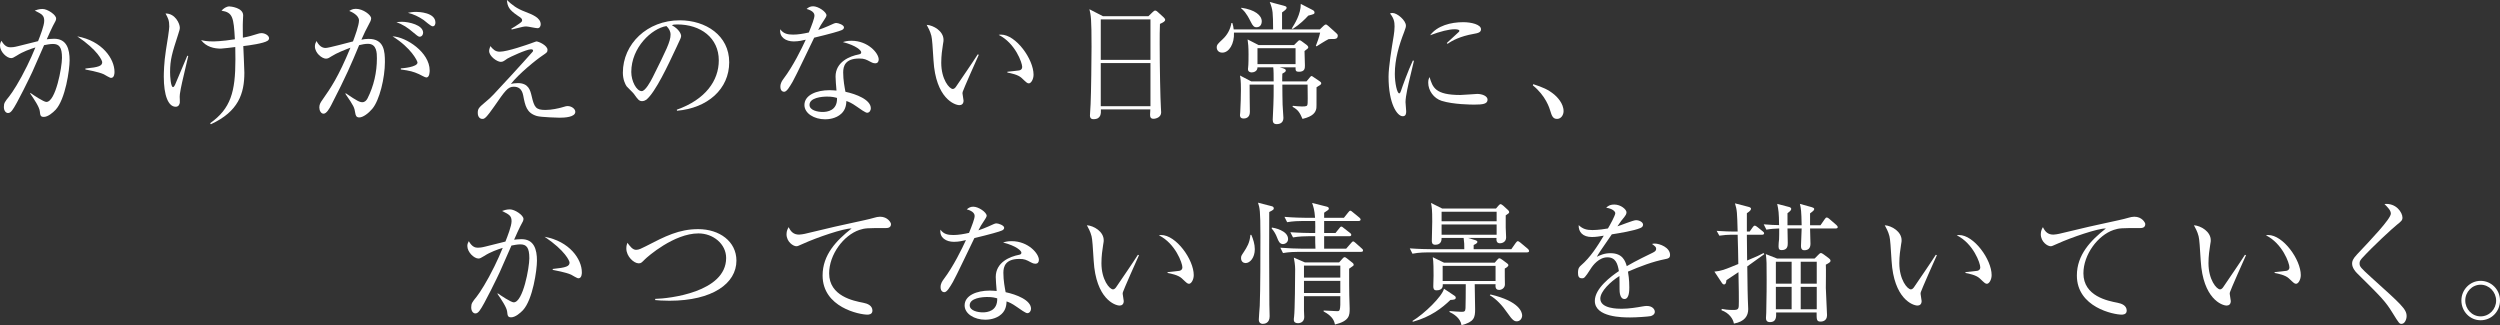 <?xml version="1.0" encoding="UTF-8"?>
<svg id="_レイヤー_2" data-name="レイヤー 2" xmlns="http://www.w3.org/2000/svg" viewBox="0 0 374.24 48.68">
  <rect x="0" y="0" width="374.24" height="48.68" fill="#333333" stroke="none"/>
  <defs>
    <style>
      .cls-1 {
        fill: #fff;
        stroke-width: 0px;
      }
    </style>
  </defs>
  <g id="_レイヤー_3" data-name="レイヤー 3">
    <g>
      <path class="cls-1" d="m8.32,16.44c-.4.42-1.14,1.06-1.76,1.06-.5,0-.54-.24-.6-.84-.06-.64-.88-1.84-1.44-2.66l.02-.1c.44.32,2,1.36,2.4,1.36,1.4,0,2.34-5.2,2.34-6.6,0-1.6-.42-2.08-1.36-2.08-.42,0-1.02.12-1.32.18-.28.64-1.54,3.52-1.76,4-.14.32-2.38,4.98-3.02,5.76-.2.26-.38.4-.62.4-.32,0-.62-.34-.62-.9,0-.6.14-.78.82-1.62.46-.58,1.54-2.24,2.66-4.54.44-.9.86-1.82,1.24-2.76-.76.24-1.86.62-2.78,1.22-.48.3-.64.38-.86.38-.64,0-1.66-.94-1.66-1.88,0-.34.12-.52.22-.72.5.9,1,.98,1.36.98.22,0,.54-.02,1.16-.18.3-.08,1.98-.5,2.96-.74.32-.8.92-2.34.92-3.04,0-.82-.34-1-1.42-1.54.22-.08.66-.24,1.16-.24.76,0,2.04.88,2.04,1.42,0,.24-.04.34-.5,1.16-.12.2-.6,1.3-.9,1.96.26-.02.66-.08,1.1-.08,1.9,0,2.32,1.56,2.32,3.22,0,1.4-.62,5.82-2.1,7.42Zm8.3-4.78c-.2,0-.92-.46-1.08-.54-.76-.36-2.58-.68-2.76-.72v-.14c2.02-.2,2.52-.4,2.52-.96,0-.22-.64-1.78-3.74-3.86,3.74.68,5.58,3.36,5.58,5.32,0,.16,0,.9-.52.9Z"/>
      <path class="cls-1" d="m27.06,13.28c-.14.8-.16.94-.16,1.2,0,.14.04.76.02.88-.04.26-.18.62-.62.62-1.12,0-1.78-1.72-1.78-4.5,0-.46.02-2.06.32-3.98.2-1.18.5-3.12.5-3.52,0-.94-.18-1.26-.56-1.96,1.46-.02,2.14,1.54,2.14,2.12,0,.26-.06.4-.24.98-.92,2.84-1.22,3.8-1.22,5.7,0,.58.1,2.22.44,2.22.12,0,.22-.18.3-.34.16-.38,1.48-3.5,1.84-4.36l.14.04c-.16.78-1,4.18-1.12,4.9Zm13-7.18c-.58.4-2.78.7-3.64.8.02.62.16,3.4.16,3.98,0,3.12-.88,5.82-5.02,7.72l-.1-.16c3.08-2.18,3.78-4.68,3.78-9.54,0-.9-.02-1.48-.02-1.86-.34.04-1.86.24-2.16.24-.98,0-2.18-.24-2.96-1.28.4.1.84.2,1.76.2.12,0,1.32,0,3.3-.32-.18-3.3-.32-4.02-2-4.28.28-.34.76-.64,1.16-.64.18,0,2.08.18,2.08,1.34,0,.14-.04.76-.04.88-.04.58,0,1.84,0,2.46.96-.18,1.34-.3,2.3-.6.14-.04.3-.08.5-.08.48,0,1.12.34,1.12.78,0,.14-.12.3-.22.36Z"/>
      <path class="cls-1" d="m55.72,16.3c-.54.64-1.36,1.28-1.94,1.28-.46,0-.54-.32-.6-.66-.14-.84-.18-1-1.48-2.88l.06-.08c1.74,1.2,2.12,1.34,2.48,1.34s.62-.26.78-.58c.94-1.86,1.4-3.9,1.4-5.98,0-.78,0-2.18-1.34-2.18-.48,0-.88.1-1.32.2-1.16,2.8-1.94,4.64-4.18,8.98-.26.5-.7,1.28-1.14,1.28-.4,0-.64-.48-.64-.94s.2-.76.44-1.1c1.3-1.86,2.38-3.4,4.22-7.84-.76.28-2.08.8-2.82,1.28-.3.2-.54.36-.84.36-.6,0-1.66-.84-1.66-1.84,0-.34.12-.56.24-.8.36.68.8,1.04,1.36,1.04.48,0,3.44-.82,4.1-.98.3-.8.9-2.42.9-3.14,0-.8-1.18-1.32-1.46-1.42.24-.14.48-.32,1-.32,1.06,0,2.28.92,2.28,1.42,0,.28-.16.58-.3.82-.44.8-.78,1.52-1.16,2.38.36-.08.68-.12,1.08-.12,2.34,0,2.44,1.88,2.44,3.46,0,2.36-.8,5.74-1.9,7.02Zm8.1-4.7c-.2,0-.94-.44-1.1-.5-.84-.38-1.38-.52-2.72-.7v-.16c.3-.02,2.5-.2,2.5-.88,0-.2-.92-2.18-3.74-3.92,2.04.08,5.56,2.4,5.56,5.1,0,.16,0,1.06-.5,1.06Zm-1.02-6.1c-.18,0-.48-.26-.96-.66-.76-.66-1.58-1.22-2.5-1.5.26-.04.42-.08.8-.08,1.06,0,3.2.48,3.2,1.64,0,.28-.18.6-.54.6Zm1.96-1.56c-.26,0-1.14-.8-1.34-.94-.72-.5-1.52-.88-2.36-1.08.32-.06.68-.14,1.24-.14.36,0,2.88.08,2.88,1.6,0,.26-.1.56-.42.56Z"/>
      <path class="cls-1" d="m83.76,17.62s-2.8-.06-3.42-.26c-1.5-.46-1.72-1.5-2.02-3.08-.2-1.02-.76-1.3-1.42-1.3-.88,0-1.3.62-2.92,2.96-.38.54-1.04,1.48-1.38,1.72-.1.08-.18.14-.4.14-.34,0-.68-.28-.68-.9,0-.66.16-.8,1.3-1.76.7-.58.82-.7,3.94-4.1.48-.54,2.94-3.22,2.98-3.3.02-.04.06-.1.06-.16,0-.2-.24-.2-.32-.2-.66,0-3.24,1.2-3.54,1.4-.56.4-.68.48-.98.48-.54,0-1.74-.82-1.74-1.64,0-.16.02-.22.18-.72.4.48.74.84,1.4.84,1.16,0,4.3-1.12,4.36-1.14.58-.22,1.1-.4,1.12-.4.38,0,1.68.62,1.68,1.26,0,.36-.14.44-.7.82-1.08.72-3.62,2.8-4.78,4.28.28-.06.6-.12,1.04-.12,1.6,0,1.86,1.08,2.06,1.92.4,1.72.62,2.1,2.08,2.1.96,0,1.98-.26,2.3-.34.74-.22.82-.24,1.04-.24.5,0,1.12.38,1.12.86,0,.82-1.66.88-2.36.88Zm-3.3-13.4c-.28,0-1.42-.26-1.66-.26-.38,0-.52.04-1.88.38-.06.02-.26.08-.32.08l-.06-.12c.34-.2.86-.52,1.16-.74.34-.24.46-.34.46-.52,0-.26-.16-.36-.7-.72-1.26-.86-1.5-1.34-1.58-2.32.78.74,1.46,1.28,2.74,1.76,1.02.4,2.32.88,2.32,1.88,0,.24-.12.58-.48.58Z"/>
      <path class="cls-1" d="m101.34,16.58l-.02-.16c4.28-1.52,6.28-4.34,6.28-7.38,0-3.38-2.72-5.38-6.2-5.38-.5,0-.6.02-.82.12,1.08.58,1.38,1.32,1.38,1.6,0,.22-.06.36-.68,1.66-1.28,2.74-3.16,6.76-4.52,7.88-.14.1-.38.22-.64.22-.46,0-.64-.26-1.24-1.1-.14-.2-.94-.94-1.08-1.12-.22-.32-.56-1.04-.56-2.04,0-4.3,3.64-7.84,8.52-7.84,3.88,0,7.4,2.26,7.4,6.28s-3.24,6.86-7.82,7.26Zm-1.58-12.68c-2.2.36-5.26,3.2-5.26,6.88,0,1.36.78,2.86,1.56,2.86.54,0,1.32-1.42,1.66-2.1,2-4.02,2.66-5.32,2.66-6.36,0-.5-.24-.92-.62-1.28Z"/>
      <path class="cls-1" d="m126.02,4.5c-.32.16-1.88.6-4.14,1.14-.52,1.04-2.7,5.68-3.22,6.58-.46.78-.88,1.52-1.28,1.52-.14,0-.56-.08-.56-.76,0-.56.28-.92.48-1.2,1.44-1.9,2.72-4.54,3.32-5.84-.44.1-1.04.26-1.8.26-1.18,0-2.18-.62-2.02-1.82.48.68,1.14.8,1.94.8.72,0,1.54-.14,2.34-.32.46-1.14.84-2.12.84-2.54,0-.22-.12-.7-1.18-.98.3-.26.58-.4.98-.4.78,0,2,.84,2,1.36q0,.2-.5.92c-.28.4-.44.68-.74,1.26.4-.14,1.08-.38,1.5-.58.88-.4.98-.46,1.22-.46.26,0,1.14.28,1.14.66,0,.2-.16.32-.32.4Zm5,4.98c-.12,0-.34-.02-.7-.22-.68-.36-.92-.5-1.7-.5-2.1,0-2.4,1.14-2.4,2.08,0,1.16.22,2.28.34,2.9,1.6.34,3.8,1.18,3.8,2.48,0,.3-.2.66-.56.66-.24,0-1.04-.56-1.54-.92-.8-.56-1.16-.7-1.56-.84-.02.42-.06,1.26-.76,1.9-.82.76-1.96.84-2.42.84-1.66,0-3.1-.9-3.1-2.14,0-1.5,1.82-2.22,3.76-2.22.44,0,.74.04,1.04.06-.06-.7-.14-1.64-.14-2.1,0-2.2,2.12-3.06,3.5-3.32.16-.04.34-.08.34-.32,0-.26-.72-1-2.74-1.52.3-.1.68-.2,1.28-.2,2.48,0,4.08,1.86,4.08,2.8,0,.36-.2.58-.52.58Zm-7.22,4.98c-.76,0-2.62.16-2.62,1.24,0,.84,1.28,1.06,1.96,1.06s2.22-.18,2.16-2.1c-.38-.1-.7-.2-1.5-.2Z"/>
      <path class="cls-1" d="m144.12,13.72c-.02.1-.04.16-.04.26,0,.16.16.92.16,1.08,0,.52-.32.68-.62.68-.7,0-3.54-1-3.88-6.7-.12-1.98-.2-3.24-.32-3.68-.18-.72-.5-1.26-.7-1.64,1.02.06,2.52.94,2.52,2.24,0,.14,0,.26-.08.66-.12.74-.26,1.72-.26,2.78,0,2.46,1.2,3.92,1.74,3.92.22,0,.42-.26.48-.36.9-1.34,2.38-3.46,3.24-4.82l.16.06c-.28.6-2.36,5.3-2.4,5.52Zm9.9-1.24c-.24,0-.32-.08-1.1-.82-.54-.5-1.62-.7-2.12-.8v-.12c.28-.04,1.64-.16,1.78-.2.26-.06.44-.22.44-.52,0-.62-1.04-3.56-3.52-4.8.14-.02.18-.04.34-.04,2.24,0,4.88,3.68,4.88,6,0,.7-.38,1.3-.7,1.3Z"/>
      <path class="cls-1" d="m173.64,3.58c-.04,1.12-.04,1.78-.04,2.92,0,3.52.1,8.36.18,9.56,0,.12.04.64.04.76,0,.74-.78.96-1.14.96-.4,0-.52-.22-.52-.6,0-.02,0-.3.04-.8h-7.4c.02.58.04,1.46-1.1,1.46-.42,0-.54-.24-.54-.54,0-.14.06-1.16.1-1.74.08-1.54.14-7.16.14-8.56,0-4.26-.1-4.74-.32-5.62l2.02,1.04h6.82l.62-.6c.16-.16.26-.24.4-.24.12,0,.24.1.38.22l.86.78c.14.14.24.26.24.38,0,.24-.26.38-.78.62Zm-1.42-.68h-7.44v6.06h7.44V2.9Zm0,6.54h-7.44v6.46h7.44v-6.46Z"/>
      <path class="cls-1" d="m199.56,5.84c-.24,0-.52,0-.68.02-.42.2-1.58.94-1.8,1.08l-.1-.08c.12-.3.52-1.34.64-1.98h-12.9c.08,1.68-.74,3-1.74,3-.62,0-.84-.44-.84-.78,0-.4.18-.56.88-1.22.7-.64,1.16-1.48,1.32-2.44h.14c.1.34.16.58.2.96h5.9c-.02-2.5-.02-2.88-.5-4.1l2.12.56c.38.1.4.2.4.3,0,.22-.26.4-.68.7v2.54h5.66l.54-.52c.12-.12.28-.22.36-.22.1,0,.28.16.38.24l1.18,1.06c.18.16.22.24.22.38,0,.5-.42.5-.7.5Zm-2.48,7.22c0,2.98,0,3-.04,3.22-.12.54-.46,1.14-2.06,1.52-.42-.96-.66-1.36-1.5-1.82l.06-.14c.42.04,1,.1,1.36.1.2,0,.64,0,.76-.14.1-.1.1-.54.1-1.06,0-.32-.02-1.78-.02-2.08h-3.78c0,.5.02,2.72.04,3.02.02.2.12,1.84.12,1.96,0,.64-.4.94-1,.94-.42,0-.6-.2-.6-.66,0-.14.08-1.98.1-2.26.04-.74.04-1.88.04-2.36v-.64h-3.6c-.02.64.04,3.52.04,4.1,0,.92-.72.98-.92.98-.56,0-.56-.38-.56-.52,0-.08.04-.38.04-.44.06-1.04.1-2.5.1-3.36,0-1.32-.06-1.68-.14-2.12l1.68.88h3.36c0-.7,0-1.72-.06-2.1h-2.36c0,.6-.58.76-.88.76-.18,0-.54-.1-.54-.46,0-.08,0-.22.02-.28.06-.34.06-1.72.06-1.96,0-1.14-.06-1.66-.14-2.24l1.64.84h5.32l.48-.48c.14-.14.24-.24.34-.24s.22.08.3.14l.76.56c.12.1.24.22.24.36s-.06.18-.56.56c0,.34.06,1.82.06,2.14,0,.42,0,.96-.9.96-.42,0-.5-.16-.5-.42v-.24h-2.36l.36.1c.42.12.54.22.54.36,0,.18-.12.26-.52.48-.02.06-.02,1.06-.02,1.16h3.64l.48-.58c.16-.18.18-.22.28-.22.06,0,.1.02.32.18l.86.58c.14.1.26.18.26.32,0,.18-.08.22-.7.6Zm-8.98-8.98c-.36,0-.56-.18-.88-.84-.72-1.44-1.12-1.74-1.42-1.98l.02-.1c2.06.3,3.06,1.14,3.06,2.04,0,.22-.08.88-.78.88Zm5.84,3.14h-5.7v2.38h5.7v-2.38Zm1.9-4.88c-.48.54-1.26,1.3-2.3,1.98l-.18-.04c.44-.7,1.38-2.16,1.36-3.7l1.78.92c.12.06.28.18.28.36,0,.24-.1.26-.94.48Z"/>
      <path class="cls-1" d="m211.1,11.46c-.24,1-.7,2.92-.7,3.82,0,.22.1,1.18.1,1.38,0,.34-.04.74-.52.74-.82,0-2.12-1.84-2.12-5.9,0-1.44.44-4.14.78-6.2.06-.38.12-.9.12-1.34,0-.7-.1-1.22-.68-1.94.1-.04.18-.08.36-.08.72,0,2.02,1.12,2.02,1.9,0,.18-.04.36-.26.94-.78,2-1.4,4.1-1.4,6.28,0,1.38.34,2.92.66,2.92.12,0,.22-.24.26-.38.22-.68,1.06-3,1.78-4.54l.16.04c-.12.56-.4,1.72-.56,2.36Zm9.62,4.2c-.48,0-3.16-.02-4.9-.56-1.2-.38-2.02-1.54-2.02-2.72,0-.46.1-.64.2-.84.46,1.52.82,2.68,4.6,2.68.4,0,2.34-.16,2.54-.16.7,0,1.54.3,1.54.86,0,.64-.7.74-1.96.74Zm-.16-10.58c-1.94.34-3.2,1-3.86,1.48l-.12-.12c.3-.28,1.76-1.62,1.82-1.68.06-.06.06-.1.06-.16,0-.22-.62-.22-.74-.22-.8,0-2.12.32-3.64.9,1.08-1.44,3.1-1.96,4.96-1.96,1.24,0,2.66.36,2.66,1.06,0,.46-.42.58-1.14.7Z"/>
      <path class="cls-1" d="m233.08,17.8c-.64,0-.8-.52-1-1.18-.12-.42-.7-2.3-2.62-3.84l.06-.18c1.4.46,2.22.78,3.18,1.58.34.3,1.36,1.26,1.36,2.46,0,.56-.36,1.16-.98,1.16Z"/>
      <path class="cls-1" d="m78.28,46.44c-.4.42-1.14,1.06-1.76,1.06-.5,0-.54-.24-.6-.84-.06-.64-.88-1.84-1.44-2.66l.02-.1c.44.32,2,1.36,2.4,1.36,1.4,0,2.34-5.2,2.34-6.6,0-1.6-.42-2.08-1.36-2.08-.42,0-1.02.12-1.32.18-.28.64-1.54,3.52-1.76,4-.14.32-2.38,4.98-3.02,5.76-.2.26-.38.4-.62.4-.32,0-.62-.34-.62-.9,0-.6.14-.78.82-1.62.46-.58,1.54-2.24,2.66-4.54.44-.9.86-1.82,1.24-2.76-.76.24-1.86.62-2.78,1.22-.48.3-.64.38-.86.38-.64,0-1.66-.94-1.66-1.88,0-.34.12-.52.22-.72.5.9,1,.98,1.36.98.22,0,.54-.02,1.16-.18.3-.08,1.98-.5,2.96-.74.32-.8.92-2.34.92-3.04,0-.82-.34-1-1.42-1.54.22-.08.66-.24,1.16-.24.76,0,2.04.88,2.04,1.42,0,.24-.04.34-.5,1.16-.12.2-.6,1.3-.9,1.96.26-.02.66-.08,1.1-.08,1.9,0,2.32,1.56,2.32,3.22,0,1.4-.62,5.82-2.1,7.42Zm8.3-4.78c-.2,0-.92-.46-1.08-.54-.76-.36-2.58-.68-2.76-.72v-.14c2.02-.2,2.52-.4,2.52-.96,0-.22-.64-1.78-3.74-3.86,3.74.68,5.58,3.36,5.58,5.32,0,.16,0,.9-.52.9Z"/>
      <path class="cls-1" d="m100.2,45.02c-1.02,0-1.68-.06-2.12-.1v-.18c2.04-.04,10.62-.98,10.62-6.12,0-2.1-1.94-3.68-4.14-3.68-3.68,0-7.64,3.5-8.02,3.88-.52.52-.58.6-.94.6-.7,0-1.84-1.02-1.84-2.22,0-.38.08-.66.16-.86.38.52.78,1.06,1.3,1.06.42,0,.82-.22,1.42-.52,2.94-1.52,5-2.58,7.88-2.58,3.18,0,5.72,1.84,5.72,4.72,0,3.38-3.54,6-10.04,6Z"/>
      <path class="cls-1" d="m132.54,34.14c-2.74,0-3.04,0-3.9.28-2.36.8-4.52,3.68-4.52,6.5,0,3.42,3.66,4.12,5.1,4.4.64.12,1.38.42,1.38,1.18,0,.6-.62.6-.76.6-1.16,0-6.7-1.08-6.7-5.86,0-3.1,2.06-5.24,4.34-7.04-1.16-.04-5.22,1.36-7.2,2.26-.86.38-.88.4-1.08.4-.44,0-1.46-.64-1.46-1.8,0-.5.18-.82.32-1.06.32.68.74,1.12,1.56,1.12.24,0,.66-.08.86-.12,4.52-1.08,5.02-1.2,7-1.62,1.16-.26,2.58-.54,3.44-.8.16-.06.56-.14.82-.14,1.16,0,1.64.9,1.64,1.1,0,.6-.56.6-.84.6Z"/>
      <path class="cls-1" d="m150,34.5c-.32.16-1.88.6-4.14,1.14-.52,1.04-2.7,5.68-3.22,6.58-.46.78-.88,1.52-1.28,1.52-.14,0-.56-.08-.56-.76,0-.56.28-.92.48-1.2,1.44-1.9,2.72-4.54,3.32-5.84-.44.1-1.04.26-1.8.26-1.18,0-2.18-.62-2.02-1.82.48.68,1.14.8,1.94.8.72,0,1.54-.14,2.34-.32.46-1.14.84-2.12.84-2.54,0-.22-.12-.7-1.18-.98.3-.26.58-.4.98-.4.78,0,2,.84,2,1.36q0,.2-.5.92c-.28.4-.44.68-.74,1.26.4-.14,1.08-.38,1.5-.58.88-.4.98-.46,1.22-.46.26,0,1.14.28,1.14.66,0,.2-.16.32-.32.4Zm5,4.98c-.12,0-.34-.02-.7-.22-.68-.36-.92-.5-1.7-.5-2.1,0-2.4,1.14-2.4,2.08,0,1.16.22,2.28.34,2.9,1.6.34,3.8,1.18,3.8,2.48,0,.3-.2.66-.56.66-.24,0-1.04-.56-1.54-.92-.8-.56-1.16-.7-1.56-.84-.02.42-.06,1.26-.76,1.9-.82.76-1.96.84-2.42.84-1.66,0-3.1-.9-3.1-2.14,0-1.5,1.82-2.22,3.76-2.22.44,0,.74.04,1.04.06-.06-.7-.14-1.64-.14-2.1,0-2.2,2.12-3.06,3.5-3.32.16-.04.34-.08.34-.32,0-.26-.72-1-2.74-1.52.3-.1.68-.2,1.28-.2,2.48,0,4.08,1.86,4.08,2.8,0,.36-.2.58-.52.58Zm-7.22,4.98c-.76,0-2.62.16-2.62,1.24,0,.84,1.28,1.06,1.96,1.06s2.22-.18,2.16-2.1c-.38-.1-.7-.2-1.5-.2Z"/>
      <path class="cls-1" d="m168.1,43.72c-.02.1-.04.16-.04.26,0,.16.16.92.16,1.08,0,.52-.32.68-.62.68-.7,0-3.54-1-3.88-6.7-.12-1.98-.2-3.24-.32-3.68-.18-.72-.5-1.26-.7-1.64,1.02.06,2.52.94,2.52,2.24,0,.14,0,.26-.08.66-.12.74-.26,1.72-.26,2.78,0,2.46,1.2,3.92,1.74,3.92.22,0,.42-.26.48-.36.9-1.34,2.38-3.46,3.24-4.82l.16.06c-.28.6-2.36,5.3-2.4,5.52Zm9.9-1.24c-.24,0-.32-.08-1.1-.82-.54-.5-1.62-.7-2.12-.8v-.12c.28-.04,1.64-.16,1.78-.2.26-.06.44-.22.44-.52,0-.62-1.04-3.56-3.52-4.8.14-.02.18-.04.34-.04,2.24,0,4.88,3.68,4.88,6,0,.7-.38,1.3-.7,1.3Z"/>
      <path class="cls-1" d="m186.46,39.38c-.3,0-.68-.2-.68-.74,0-.3.04-.36.4-.9.48-.74.9-1.38,1-2.58h.14c.28.64.52,1.4.52,2.14,0,1.28-.72,2.08-1.38,2.08Zm3.54-7.64c-.02.66-.02,11.08.02,13.88,0,.26.04,1.46.04,1.72,0,1.04-.74,1.14-1.04,1.14-.18,0-.58-.08-.58-.64,0-.32.12-1.74.14-2.04.1-2.38.1-8,.1-10.52,0-3.8-.1-4.14-.36-4.94l2.02.52c.18.04.34.12.34.32,0,.16,0,.22-.68.56Zm2.06,4.8c-.5,0-.7-.48-.88-.96-.2-.52-.46-.98-.82-1.38l.04-.14c.3.04,2.42.44,2.42,1.72,0,.58-.54.76-.76.76Zm11.68,1.16h-9.32c-.52,0-1.46.02-2.36.18l-.4-.8c1.28.1,2.52.14,3.08.14h2.18c-.04-.48-.04-1.34-.04-1.86h-.96c-.5,0-1.46.02-2.36.18l-.4-.78c1.36.1,2.78.12,3.08.12h.64c.02-.6.02-1.2,0-1.8h-1.84c-.5,0-1.46.02-2.36.18l-.4-.8c1.36.12,2.78.14,3.08.14h1.5c-.08-1.16-.24-1.64-.44-2.22l2.22.56c.24.06.28.18.28.3,0,.14-.08.2-.7.6v.76h2.96l.64-.8c.14-.16.2-.26.32-.26.1,0,.2.08.36.22l.98.8c.08.08.2.18.2.3,0,.18-.18.22-.3.22h-5.16v1.8h1.7l.56-.7c.12-.16.2-.26.32-.26.1,0,.2.08.36.22l.92.72c.1.08.2.14.2.3,0,.18-.16.2-.3.2h-3.76v1.86h3.3l.72-.82c.12-.14.22-.26.32-.26s.18.06.36.22l.92.82c.14.12.2.18.2.32,0,.18-.16.2-.3.2Zm-1.16,2.08c-.06.06-.42.3-.62.44,0,1.4,0,3.52.02,3.94,0,.32.06,1.74.06,2.04,0,.98,0,1.84-2.2,2.38-.1-.44-.26-1.2-1.7-1.96v-.14c.32.02,1.72.1,2.02.1.4,0,.52,0,.48-2.24h-5.44v2.14c0,.14.04.84.04.98,0,.66-.48.92-.94.92-.36,0-.62-.14-.62-.52,0-.08,0-.24.04-.46.12-.88.16-5.84.16-7.12,0-.58-.12-1.32-.2-1.72l1.66.72h5.12l.52-.58c.1-.1.18-.2.3-.2s.22.08.38.2l.76.6c.18.14.22.24.22.3,0,.08,0,.12-.06.18Zm-1.94-.02h-5.44v1.8h5.44v-1.8Zm0,2.28h-5.44v1.82h5.44v-1.82Z"/>
      <path class="cls-1" d="m228.6,37.78h-14.8c-.2,0-1.42,0-2.36.2l-.4-.8c1.34.1,2.7.12,3.08.12h5.08c0-.78,0-.88-.1-1.68h-3.3c.04.9-.6,1.02-.94,1.02-.52,0-.52-.4-.52-.6,0-.44.06-2.44.06-2.86,0-1.84-.06-2.14-.18-2.8l1.68.84h8.04l.36-.42c.14-.16.24-.24.32-.24.1,0,.26.1.4.22l.7.64c.12.1.2.24.2.32,0,.16-.12.24-.52.5v1.8c0,.1.06,1.38.06,1.5,0,.72-.64.88-.92.88-.58,0-.54-.54-.52-.8h-4.24l1.1.34c.16.06.28.12.28.26,0,.12-.1.24-.56.46v.62h5.64l.66-.94c.12-.18.24-.26.32-.26s.2.08.38.22l1.12.94c.12.1.18.22.18.32s-.08.2-.3.2Zm-11.48,7.12c-1.24,1.2-2.96,2.54-5.6,3.26l-.1-.1c1.82-1.1,4.46-3.68,4.74-4.84l1.56,1.04c.1.06.2.16.2.3,0,.26-.24.32-.8.34Zm8.14-4.7c-.02.38.02,2.06.02,2.4-.02.52-.48.8-.86.8-.6,0-.56-.52-.54-.86h-3.12c0,.58.06,3.2.06,3.74,0,1.28-.14,1.9-2.04,2.4-.16-1.1-1.24-1.72-1.8-1.98l.02-.14c.38.04,1.46.12,1.76.12.42,0,.6-.04.62-.54,0-.4.06-2.38.04-3.6h-3.44c.02.36-.04.92-.94.92-.42,0-.48-.28-.48-.6,0-.26.04-1.38.04-1.62,0-.72,0-2.12-.12-2.74l1.68.82h7.6l.36-.42c.14-.16.24-.24.32-.24.1,0,.22.06.44.22l.7.52c.12.08.22.18.22.3,0,.18-.32.4-.54.5Zm-1.22-8.5h-8.24v1.42h8.24v-1.42Zm0,1.9h-8.24v1.54h8.24v-1.54Zm-.16,6.2h-7.92v2.26h7.92v-2.26Zm3.18,8.3c-.36,0-.64-.14-1.38-1.22-.8-1.18-1.72-2.14-2.66-2.68l.1-.12c4.36,1.02,4.74,2.68,4.74,3.14s-.32.88-.8.88Z"/>
      <path class="cls-1" d="m249.32,38.78c-1.94.38-3.8,1.1-5.62,1.88.06.34.2,1.2.2,2.36,0,.42,0,1.74-.72,1.74s-.74-1.14-.74-1.48c0-.3,0-1.66-.02-1.96-1.34.84-2.86,2.3-2.86,3.38,0,1.52,2.62,1.52,3.2,1.52,1.08,0,2.3-.2,3.06-.34.38-.06.5-.08.7-.08.86,0,1.2.52,1.2.88s-.36.58-.62.64c-.36.08-2.14.2-3.06.2-1.1,0-5.3,0-5.3-2.48,0-1.88,2.46-3.7,3.6-4.46-.18-1.06-.46-2.06-1.72-2.06s-2.18,1.2-2.5,1.72c-.9,1.4-.98,1.42-1.32,1.42-.48,0-.58-.34-.58-.82,0-.72.22-.9.44-1.1,1.42-1.22,2.44-2.84,3.42-4.46-.6.1-1.18.2-1.78.2-1.36,0-2.02-.74-1.98-1.78.62.58,1.18.74,2.06.74s2-.18,2.32-.24c.28-.46,1.1-1.94,1.1-2.28,0-.28-.44-.7-1.36-.82.22-.22.52-.48,1.22-.48.98,0,1.82.74,1.82,1.16,0,.28-.18.52-.32.7-.42.5-.48.58-1.04,1.4.44-.12,2.36-.92,2.78-.92.48,0,1.06.28,1.06.68,0,.28-.22.42-.42.5-.92.4-3.12.76-4.26.94-1.8,2.6-1.98,2.88-2.24,3.36.46-.22,1.08-.54,2.04-.54,1.84,0,2.22,1.2,2.44,1.94,1.36-.8,3.32-1.74,3.9-2.02.36-.18.5-.32.5-.58s-.16-.38-.62-.72c.14-.04.22-.06.42-.06.72,0,2.28.58,2.28,1.7,0,.46-.26.54-.68.62Z"/>
      <path class="cls-1" d="m261.56,39.88c.04,3.64.06,4.04.08,4.82,0,.26.06,1.36.06,1.58,0,1-.52,1.86-2.14,2.16-.12-.7-.7-1.58-1.86-2l.04-.2c.4.08.88.16,1.66.16.9,0,.9-.12.9-1.26,0-1.04,0-1.38-.06-4.4-.6.4-1.72,1.14-1.8,1.2-.04.56-.2.64-.36.64-.14,0-.24-.12-.3-.2l-1.14-1.72c1.1-.12,1.34-.22,3.58-1.14,0-1.02-.06-2.92-.1-4.38h-1.04c-.38,0-1.06.04-1.7.14l-.4-.72c1.1.08,2.12.1,2.42.1h.72c-.08-2.86-.08-3.18-.4-4.22l2,.52c.26.06.4.16.4.28,0,.16-.1.34-.62.68v2.74h.42l.44-.62c.12-.18.22-.26.32-.26s.28.1.44.24l.72.58c.14.1.24.2.24.34s-.14.2-.32.2h-2.26c0,.72.04,3.62.04,3.86,1.5-.62,1.98-.86,2.46-1.12l.12.16c-.4.3-2.2,1.58-2.56,1.84Zm13.24-5.68h-3.84c0,.36.06,1.98.06,2.3,0,.64-.32.96-.92.96-.46,0-.5-.38-.5-.64,0-.38.1-2.2.1-2.62h-2.12c0,.28.04,2.04.04,2.16,0,.4,0,1.08-.92,1.08-.3,0-.46-.12-.46-.56,0-.38.04-.72.08-1.06.02-.22.02-1.22.02-1.62-.64.02-1.28.06-1.92.18l-.4-.8c.96.08,1.74.12,2.3.12-.02-1.88-.08-2.24-.28-3.18l1.76.46c.18.04.34.14.34.28,0,.16-.08.3-.56.66v1.8h2.12c-.04-2.2-.1-2.48-.26-3.2l1.8.5c.2.06.34.14.34.26,0,.18-.1.28-.62.66v1.78h1.56l.64-.92c.1-.16.18-.24.3-.24s.26.1.4.22l1.04.9c.12.1.2.22.2.34,0,.1-.1.18-.3.18Zm-1.48,5.42c.04.56,0,2.98,0,3.48,0,.64.18,3.56.18,4.08,0,.96-.84.96-.98.96-.6,0-.58-.34-.58-1.36h-6.06c.02.64.04,1.44-.92,1.44-.6,0-.6-.44-.6-.66,0-.12.02-.62.04-.72.06-3,.06-3.9.06-4.98,0-2.64,0-2.76-.12-3.82l1.68.66h5.62l.58-.58c.14-.14.24-.24.36-.24s.26.1.44.22l.7.52c.16.12.3.24.3.42,0,.2-.24.34-.7.58Zm-5.12-.44h-2.36v3.28h2.36v-3.28Zm0,3.76h-2.36v3.36h2.36v-3.36Zm3.76-3.76h-2.4v3.28h2.4v-3.28Zm0,3.76h-2.4v3.36h2.4v-3.36Z"/>
      <path class="cls-1" d="m287.54,43.72c-.02.1-.04.16-.04.26,0,.16.16.92.16,1.08,0,.52-.32.68-.62.68-.7,0-3.54-1-3.88-6.7-.12-1.98-.2-3.24-.32-3.68-.18-.72-.5-1.26-.7-1.64,1.02.06,2.52.94,2.52,2.24,0,.14,0,.26-.08.66-.12.74-.26,1.72-.26,2.78,0,2.46,1.2,3.92,1.74,3.92.22,0,.42-.26.48-.36.9-1.34,2.38-3.46,3.24-4.82l.16.06c-.28.6-2.36,5.3-2.4,5.52Zm9.9-1.24c-.24,0-.32-.08-1.1-.82-.54-.5-1.62-.7-2.12-.8v-.12c.28-.04,1.64-.16,1.78-.2.26-.06.44-.22.44-.52,0-.62-1.04-3.56-3.52-4.8.14-.02.18-.04.34-.04,2.24,0,4.88,3.68,4.88,6,0,.7-.38,1.3-.7,1.3Z"/>
      <path class="cls-1" d="m320.3,34.14c-2.74,0-3.04,0-3.9.28-2.36.8-4.52,3.68-4.52,6.5,0,3.42,3.66,4.12,5.1,4.4.64.12,1.38.42,1.38,1.18,0,.6-.62.6-.76.6-1.16,0-6.7-1.08-6.7-5.86,0-3.1,2.06-5.24,4.34-7.04-1.16-.04-5.22,1.36-7.2,2.26-.86.38-.88.4-1.08.4-.44,0-1.46-.64-1.46-1.8,0-.5.18-.82.32-1.06.32.68.74,1.12,1.56,1.12.24,0,.66-.08.86-.12,4.52-1.08,5.02-1.2,7-1.62,1.16-.26,2.58-.54,3.44-.8.16-.06.56-.14.82-.14,1.16,0,1.64.9,1.64,1.1,0,.6-.56.6-.84.6Z"/>
      <path class="cls-1" d="m333.82,43.72c-.02.1-.04.16-.04.26,0,.16.16.92.16,1.08,0,.52-.32.68-.62.68-.7,0-3.54-1-3.88-6.7-.12-1.98-.2-3.24-.32-3.68-.18-.72-.5-1.26-.7-1.64,1.02.06,2.52.94,2.52,2.24,0,.14,0,.26-.08.66-.12.74-.26,1.72-.26,2.78,0,2.46,1.2,3.92,1.74,3.92.22,0,.42-.26.48-.36.9-1.34,2.38-3.46,3.24-4.82l.16.06c-.28.6-2.36,5.3-2.4,5.52Zm9.9-1.24c-.24,0-.32-.08-1.1-.82-.54-.5-1.62-.7-2.12-.8v-.12c.28-.04,1.64-.16,1.78-.2.26-.06.44-.22.44-.52,0-.62-1.04-3.56-3.52-4.8.14-.02.18-.04.34-.04,2.24,0,4.88,3.68,4.88,6,0,.7-.38,1.3-.7,1.3Z"/>
      <path class="cls-1" d="m359.5,48.48c-.32,0-.38-.08-1.32-1.6-1.1-1.78-1.56-2.24-5.36-6-.2-.2-.72-.78-.72-1.42,0-.32.06-.66.74-1.38,2.02-2.14,5.06-5.32,5.06-6.1,0-.48-.44-.92-.96-1.44,1.76-.18,2.7,1.28,2.7,2.04,0,.4-.2.56-.8,1.04-.64.5-3.62,3.24-5.28,5.06-.34.36-.34.62-.34.74,0,.5.14.64,1.76,2.12,4.48,4.04,5.28,4.74,5.28,5.78,0,.46-.26,1.16-.76,1.16Z"/>
      <path class="cls-1" d="m371.34,47.94c-1.62,0-2.88-1.34-2.88-2.96s1.3-2.94,2.88-2.94,2.9,1.3,2.9,2.94-1.26,2.96-2.9,2.96Zm0-5.32c-1.28,0-2.3,1.08-2.3,2.36s1,2.38,2.3,2.38,2.32-1.08,2.32-2.36-1.04-2.38-2.32-2.38Z"/>
    </g>
  </g>
</svg>